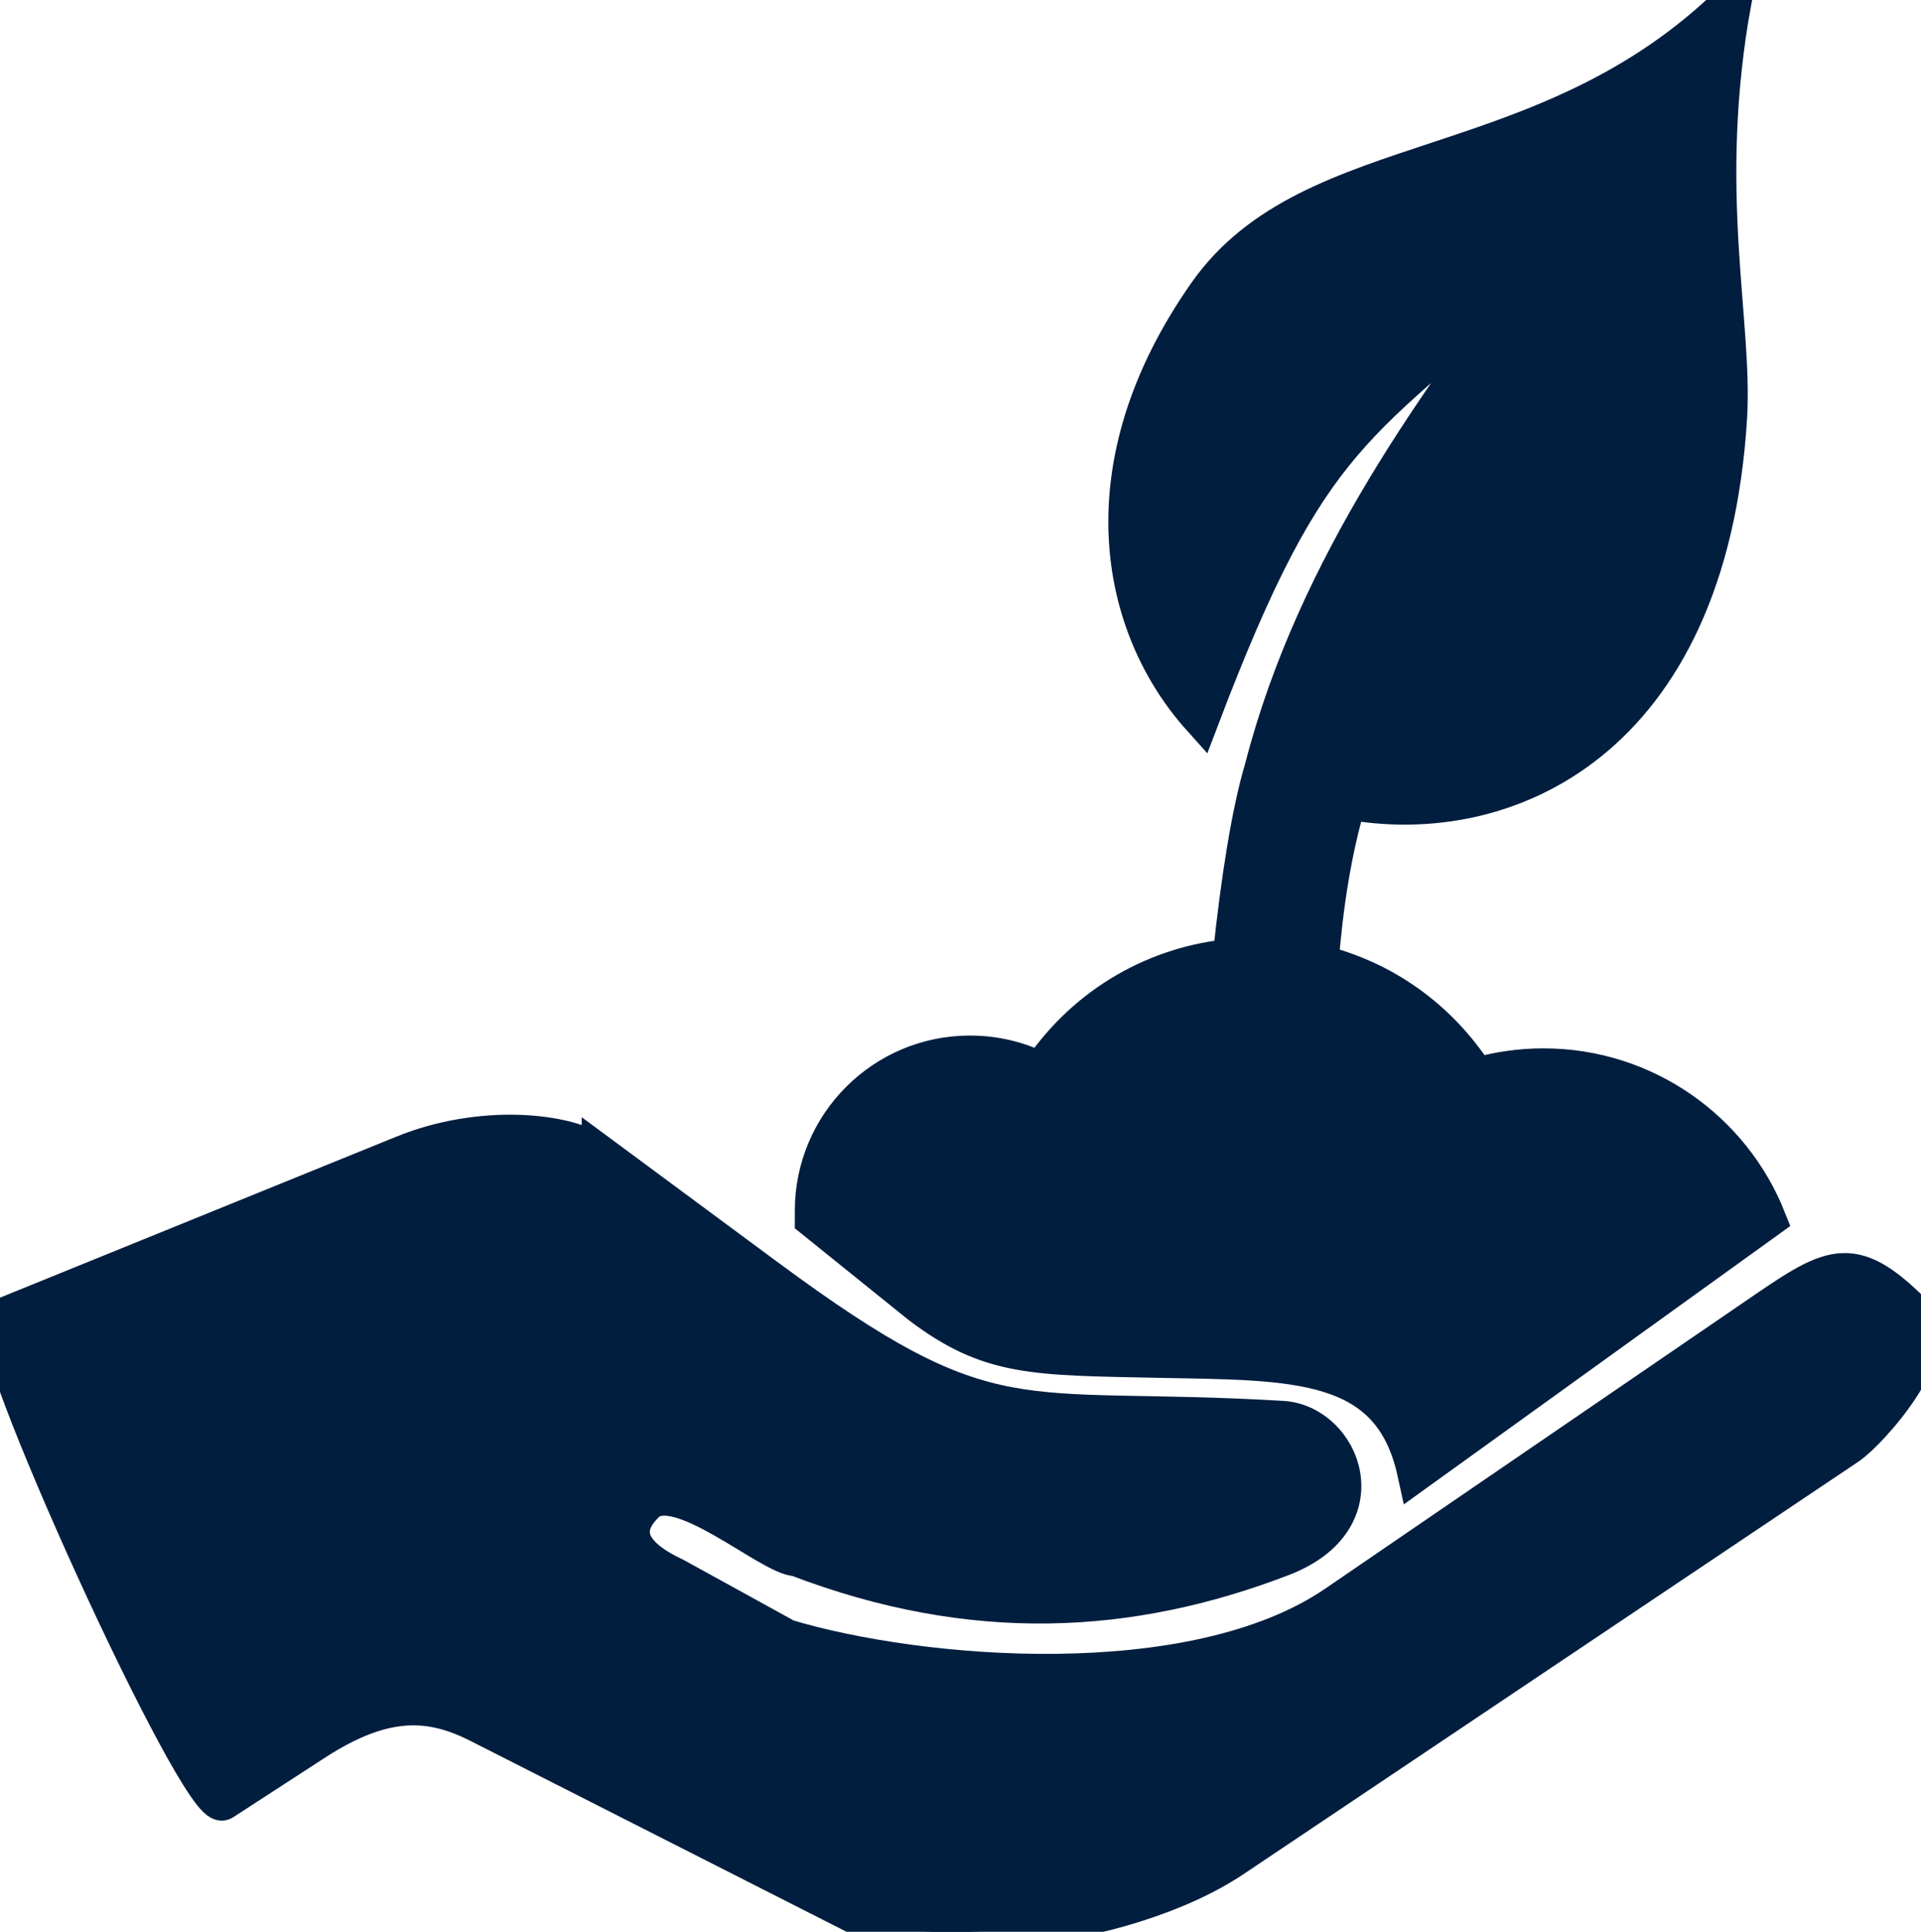 <?xml version="1.0" encoding="UTF-8"?> <svg xmlns="http://www.w3.org/2000/svg" id="Layer_2" data-name="Layer 2" viewBox="0 0 51.02 51.3"><defs><style> .cls-41 { fill-rule: evenodd; stroke: #011e3f; fill: #011e3f; } </style></defs><g id="Layer_1-2" data-name="Layer 1"><path class="cls-41" d="m32.71,25.4c.21-2.01.5-3.85.84-4.98,1.4-5.45,4.78-9.94,7.43-13.48-4.99,4.46-6.16,4.42-9.09,12.12-2.18-2.43-3.06-6.67.16-11.26,2.8-3.99,8.99-2.88,13.97-7.78-.92,5.07.04,8.5-.12,11.09-.54,8.63-5.96,10.92-10.11,10.15-.39,1.31-.62,2.78-.74,4.33,1.63.4,3.13,1.4,4.16,3,.57-.16,1.16-.25,1.78-.25,2.7,0,5.01,1.67,5.95,4.04l-9.33,6.72c-.66-3.03-3.23-2.94-6.84-3.01-3.33-.07-4.48-.03-6.33-1.43l-2.83-2.28c0-.08,0-.15,0-.23,0-2.29,1.86-4.15,4.15-4.15.68,0,1.32.16,1.88.45,1.24-1.83,3.13-2.84,5.08-3.02h0Zm-16.76,5.26c1.46,1.08,2.92,2.16,4.38,3.24,6.08,4.5,6.57,3.38,13.72,3.8,1.59.09,2.63,2.65,0,3.66-4.03,1.55-8.22,1.79-12.89,0-.69,0-3.17-2.25-4.01-1.43-.85.83-.19,1.49.76,1.93l2.98,1.64c3.53,1.06,10.8,1.69,14.59-.9l11.11-7.6c2.04-1.4,2.56-1.79,4.21-.15.89.88-1.13,3.15-1.72,3.55l-16.31,10.94c-3.01,2.02-8.59,2.38-9.97,1.56l-10.09-5.12c-1.25-.63-2.47-.74-4.34.47l-2.45,1.59c-.6.39-6.53-12.59-5.87-12.86l10.66-4.33c2.06-.84,4.37-.62,5.24.02h0Z"></path></g></svg> 